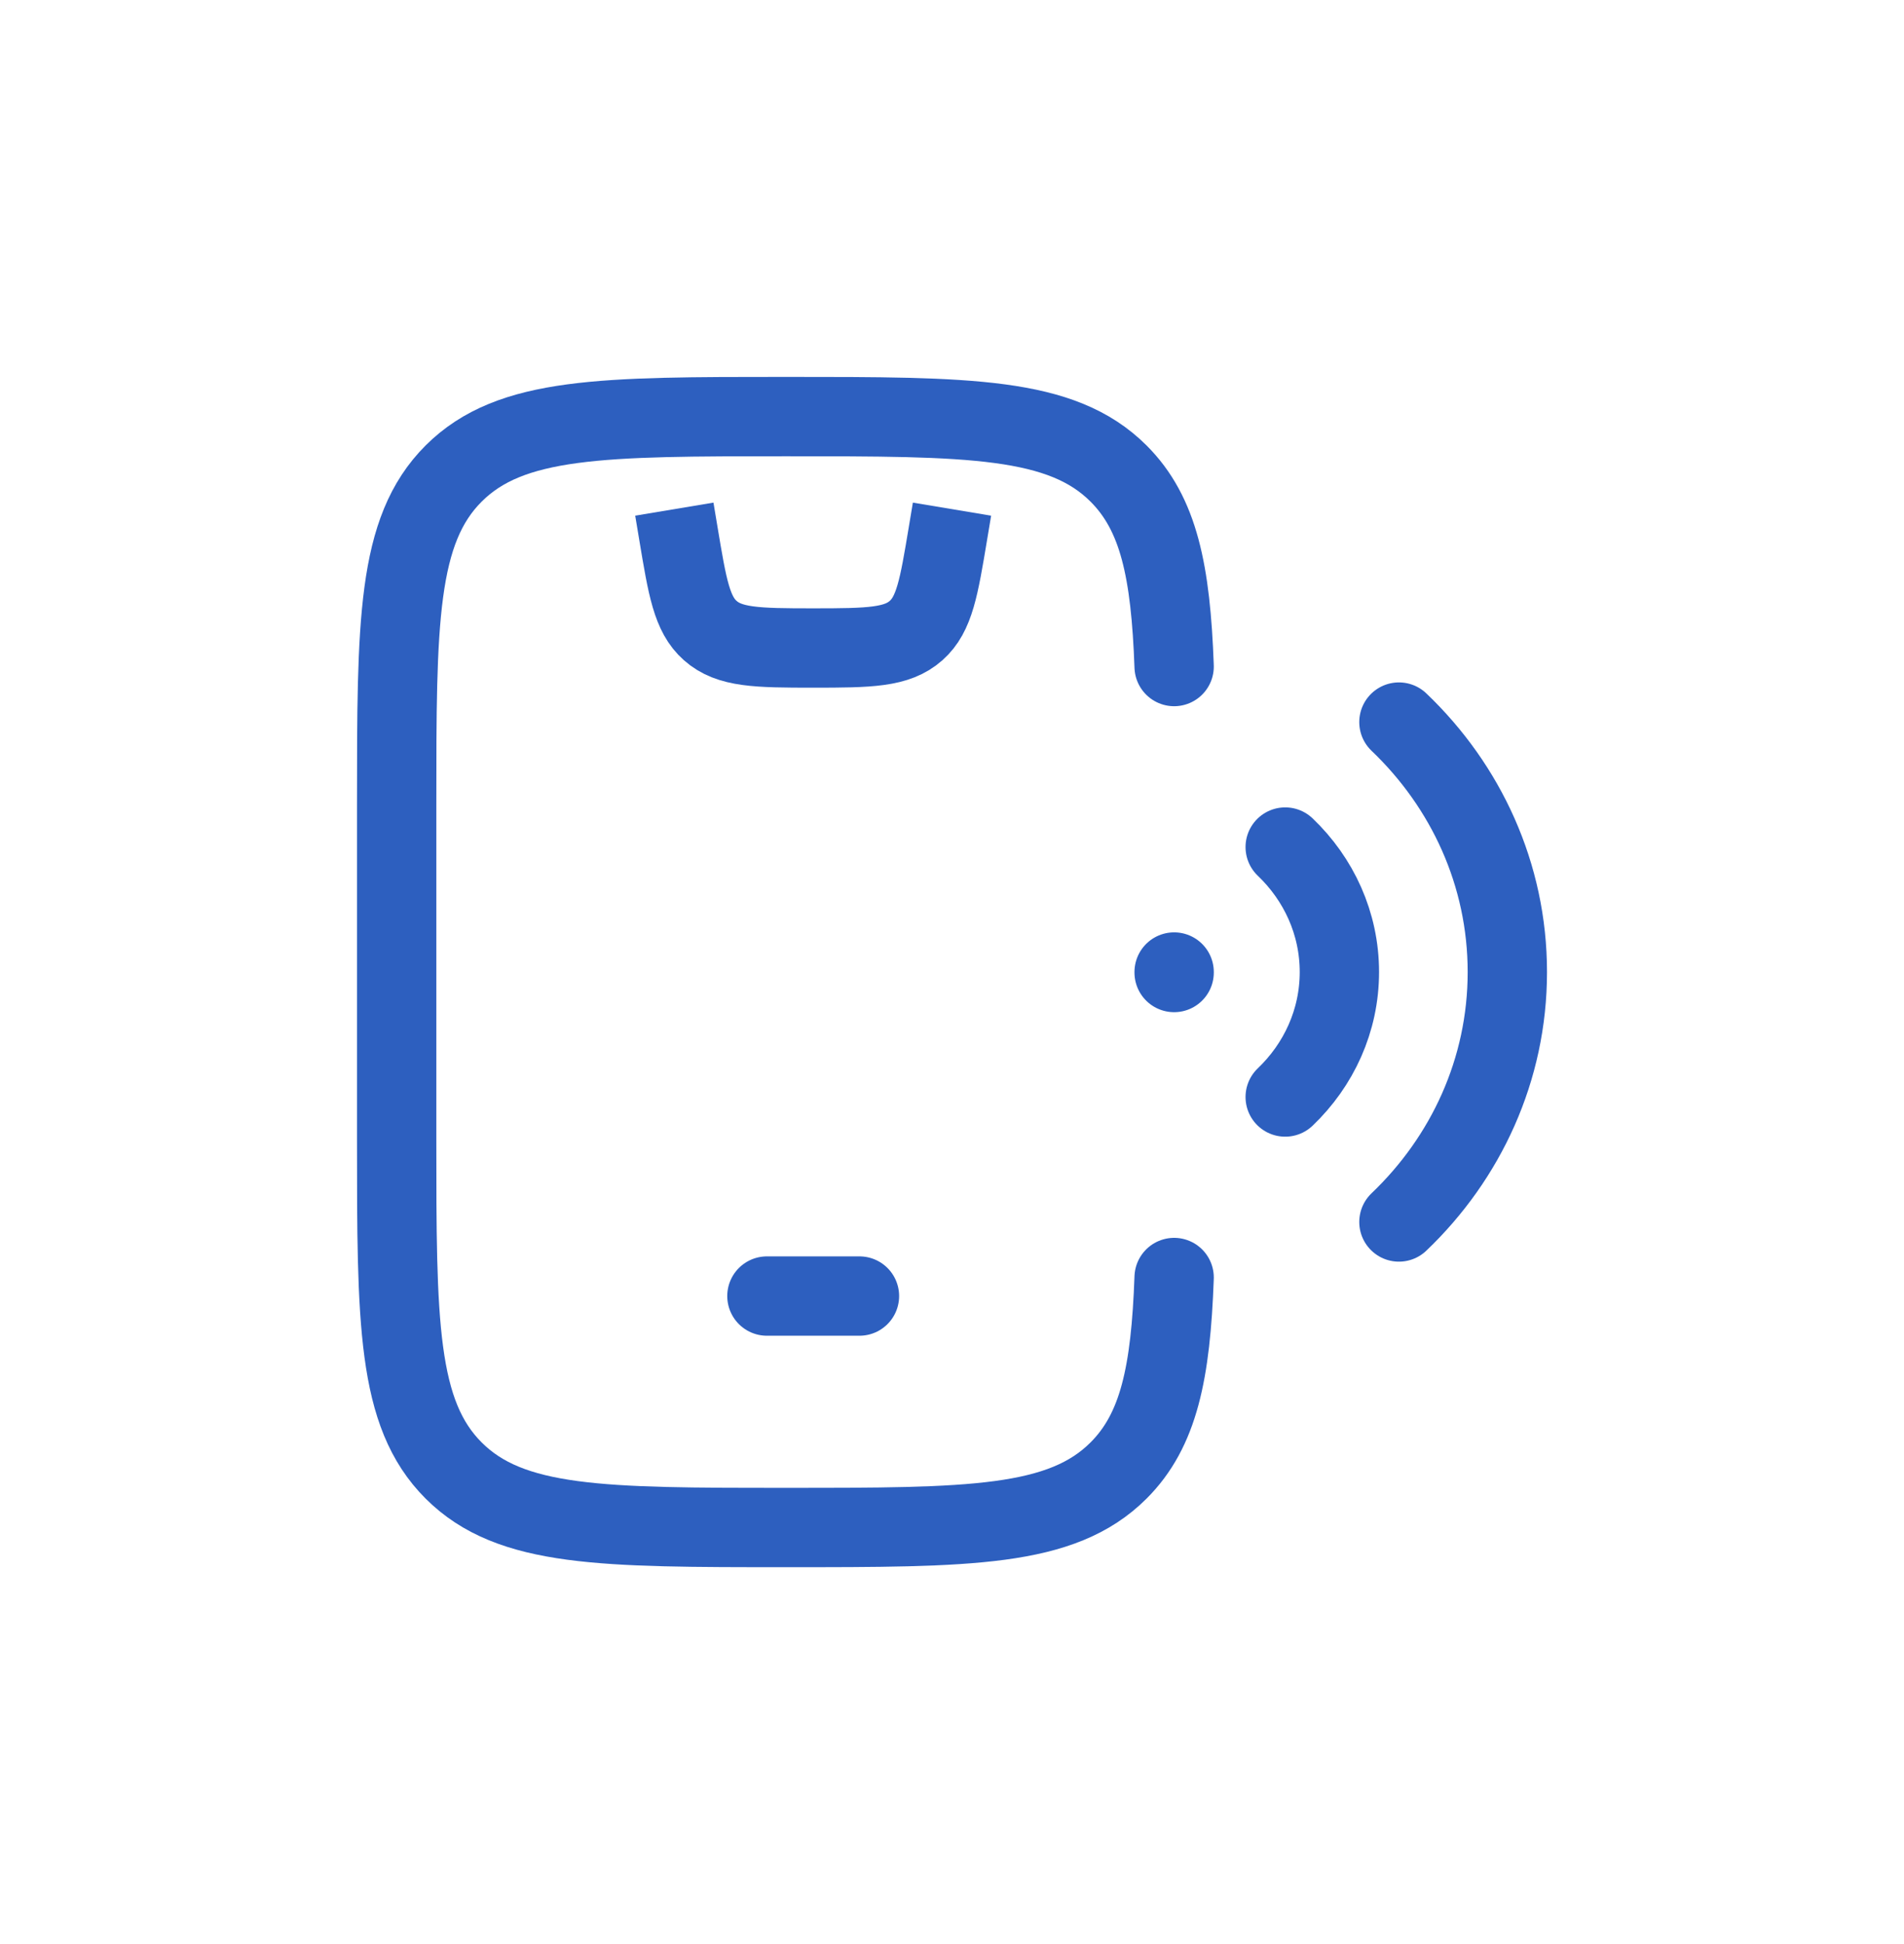 <svg width="48" height="49" viewBox="0 0 48 49" fill="none" xmlns="http://www.w3.org/2000/svg">
<path d="M29.6 16.8C29.513 14.403 29.215 12.95 28.198 11.935C26.76 10.5 24.446 10.5 19.818 10.5C15.189 10.5 12.875 10.5 11.437 11.935C10 13.37 10 15.68 10 20.3V28.7C10 33.32 10 35.63 11.437 37.065C12.875 38.501 15.189 38.501 19.818 38.501C24.446 38.501 26.76 38.501 28.198 37.065C29.215 36.05 29.513 34.598 29.6 32.2" stroke="#2D5FBF" stroke-width="2" stroke-linecap="round"/>
<path d="M29.6 24.5V24.512M35.267 30.8C36.956 29.188 38 26.961 38 24.5C38 22.04 36.956 19.812 35.267 18.2M32.4 21.35C33.244 22.156 33.766 23.27 33.766 24.5C33.766 25.73 33.244 26.844 32.4 27.65" stroke="#2D5FBF" stroke-width="2" stroke-linecap="round"/>
<path d="M19.334 32.667H21.667" stroke="#2D5FBF" stroke-width="2" stroke-linecap="round" stroke-linejoin="round"/>
<path d="M17 12.833L17.104 13.456C17.329 14.806 17.441 15.481 17.904 15.892C18.387 16.321 19.072 16.333 20.5 16.333C21.928 16.333 22.613 16.321 23.096 15.892C23.559 15.481 23.671 14.806 23.896 13.456L24 12.833" stroke="#2D5FBF" stroke-width="2" stroke-linejoin="round"/>
</svg>
